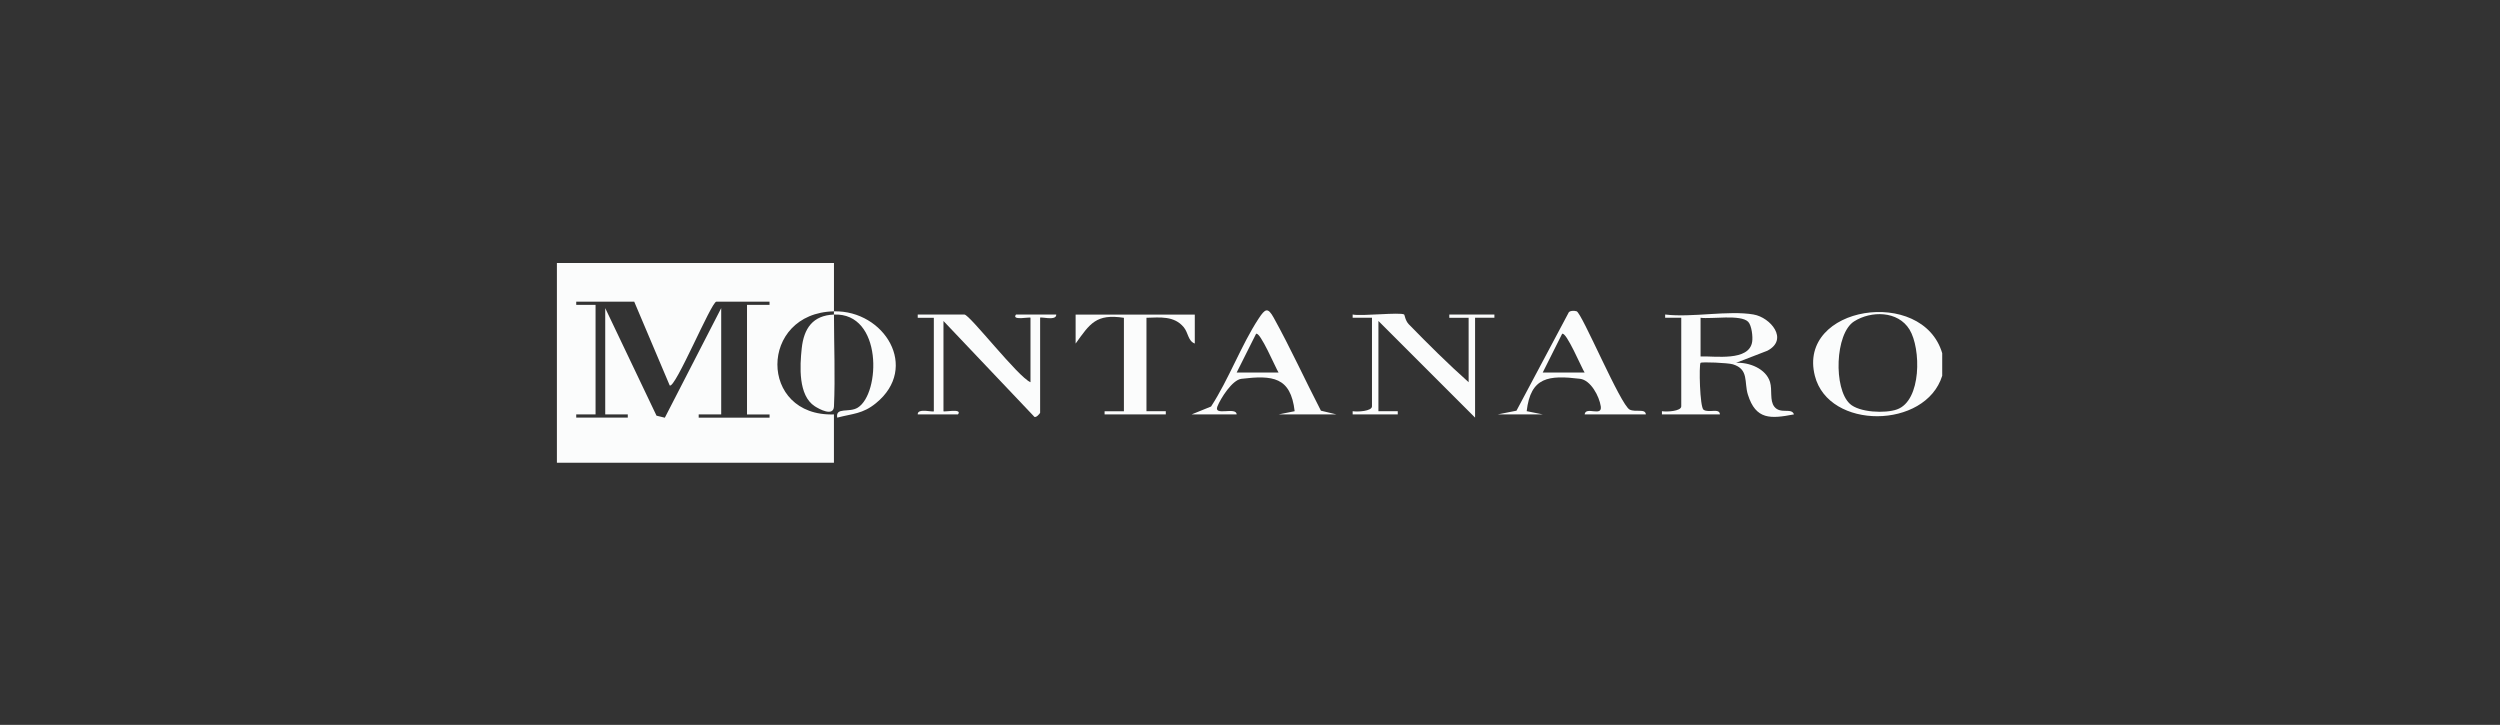 <svg width="776" height="225" viewBox="0 0 776 225" fill="none" xmlns="http://www.w3.org/2000/svg">
<rect x="0" y="0" width="776" height="225" fill="#333333" stroke="none"/>
<g clip-path="url(#clip0_851_582)">
<path d="M258.863 81.637C258.863 86.627 258.863 91.647 258.863 96.637C274.503 96.297 285.503 114.097 271.883 125.157C267.763 128.507 264.753 128.347 259.873 129.637C259.303 126.267 263.553 128.207 266.253 126.527C273.293 122.167 274.023 97.027 258.863 97.637C258.863 107.027 259.283 116.837 258.863 126.167C258.713 129.437 254.253 126.967 252.903 126.097C247.743 122.747 248.263 113.717 248.853 108.137C249.523 101.907 252.293 97.907 258.853 97.637V96.637C235.523 97.147 235.393 129.387 258.853 128.637V143.637H172.863V81.637H258.863ZM196.863 93.637H178.863V94.627H184.863V128.627H178.863V129.627H194.863V128.637H187.863V95.637L203.783 129.027L206.363 129.657L223.863 95.637V128.637H216.873V129.637H238.873V128.647H231.873V94.637H238.863V93.637H222.363C220.793 93.637 209.523 120.897 207.873 119.637L196.863 93.637Z" fill="#FBFCFC"/>
<path d="M602.863 109.637V116.637C597.713 133.227 567.633 133.527 563.333 116.667C557.793 94.897 596.763 88.917 602.863 109.637ZM574.173 125.327C577.123 128.057 585.193 128.377 588.813 127.087C596.493 124.367 596.313 108.157 592.713 102.287C589.113 96.417 580.753 96.427 575.503 99.767C569.573 103.547 569.113 120.637 574.173 125.317V125.327Z" fill="#FBFCFC"/>
<path d="M544.363 97.637C549.493 98.527 555.333 105.317 548.593 108.867L538.863 112.627C542.923 112.397 548.153 114.417 549.413 118.577C550.163 121.047 549.253 124.307 550.753 126.237C552.653 128.667 556.123 126.437 556.843 128.627C549.643 130.007 544.993 130.387 542.533 122.457C541.343 118.637 542.913 114.627 537.903 113.087C536.393 112.617 528.203 112.277 527.853 112.627C527.333 113.147 527.603 126.407 528.793 127.197C530.433 128.277 533.763 126.547 533.863 128.627H515.863V127.637C517.303 127.887 521.863 127.667 521.863 126.127V98.627H516.863V97.627C525.143 98.637 536.503 96.267 544.363 97.627V97.637ZM542.623 99.877C540.293 97.537 531.293 99.087 527.853 98.637V110.647C532.323 110.457 542.913 112.257 543.873 106.097C544.123 104.517 543.723 100.997 542.623 99.877Z" fill="#FBFCFC"/>
<path d="M319.863 118.637V98.637C319.863 98.267 313.813 99.637 315.363 97.637H327.853C328.003 99.747 322.853 98.187 322.853 98.637V128.137C322.853 128.257 321.403 130.137 320.853 129.147L292.853 99.637V127.637C292.853 128.007 298.903 126.637 297.353 128.637H284.863C284.713 126.527 289.863 128.087 289.863 127.637V98.637H284.863V97.637H299.363C300.993 97.637 316.033 117.077 319.863 118.637Z" fill="#FBFCFC"/>
<path d="M435.863 97.637C436.003 97.727 436.183 99.507 437.293 100.657C443.293 106.807 449.443 112.927 455.863 118.637V98.637H449.863V97.637H463.863V98.627H457.863V129.627L427.863 99.627V127.627H433.863V128.627H419.863V127.637C421.303 127.887 425.863 127.667 425.863 126.127V98.627H419.863V97.627C422.583 98.217 434.623 96.827 435.863 97.627V97.637Z" fill="#FBFCFC"/>
<path d="M464.863 128.637L470.713 127.477L486.793 97.247C487.013 96.317 488.753 96.417 489.373 96.617C491.043 97.147 503.033 125.787 505.863 127.147C507.713 128.037 510.753 126.727 510.873 128.637H491.873C492.173 125.977 497.383 129.517 496.883 126.137C496.423 123.027 493.773 117.977 490.433 117.577C480.743 116.417 475.113 116.947 473.883 127.627L478.883 128.627H464.883L464.863 128.637ZM491.863 115.627C491.043 114.457 486.113 102.707 484.873 103.637L478.863 115.627H491.863Z" fill="#FBFCFC"/>
<path d="M369.863 128.637L375.913 126.187C381.333 117.897 385.323 107.037 390.653 98.927C392.723 95.767 393.533 95.327 395.353 98.607C400.553 107.997 405.083 117.937 410.013 127.477L414.863 128.637H396.863L401.863 127.637C400.633 116.957 395.003 116.427 385.313 117.587C382.513 117.927 378.923 123.567 377.883 126.157C376.613 129.317 383.733 126.107 383.873 128.637H369.873H369.863ZM396.863 115.627C396.053 114.467 391.103 102.697 389.873 103.637L383.863 115.627H396.863Z" fill="#FBFCFC"/>
<path d="M370.863 97.637V106.637C368.733 105.837 368.873 103.307 367.433 101.567C364.453 97.987 360.103 98.527 355.863 98.637V127.637H361.863V128.637H342.863V127.647H348.863V98.647C340.213 97.317 338.303 100.467 333.873 106.647V97.647H370.863V97.637Z" fill="#FBFCFC"/>
</g>
<defs>
<clipPath id="clip0_851_582">
<rect width="430" height="62" fill="white" transform="translate(172.863 81.637)"/>
</clipPath>
</defs>
</svg>
